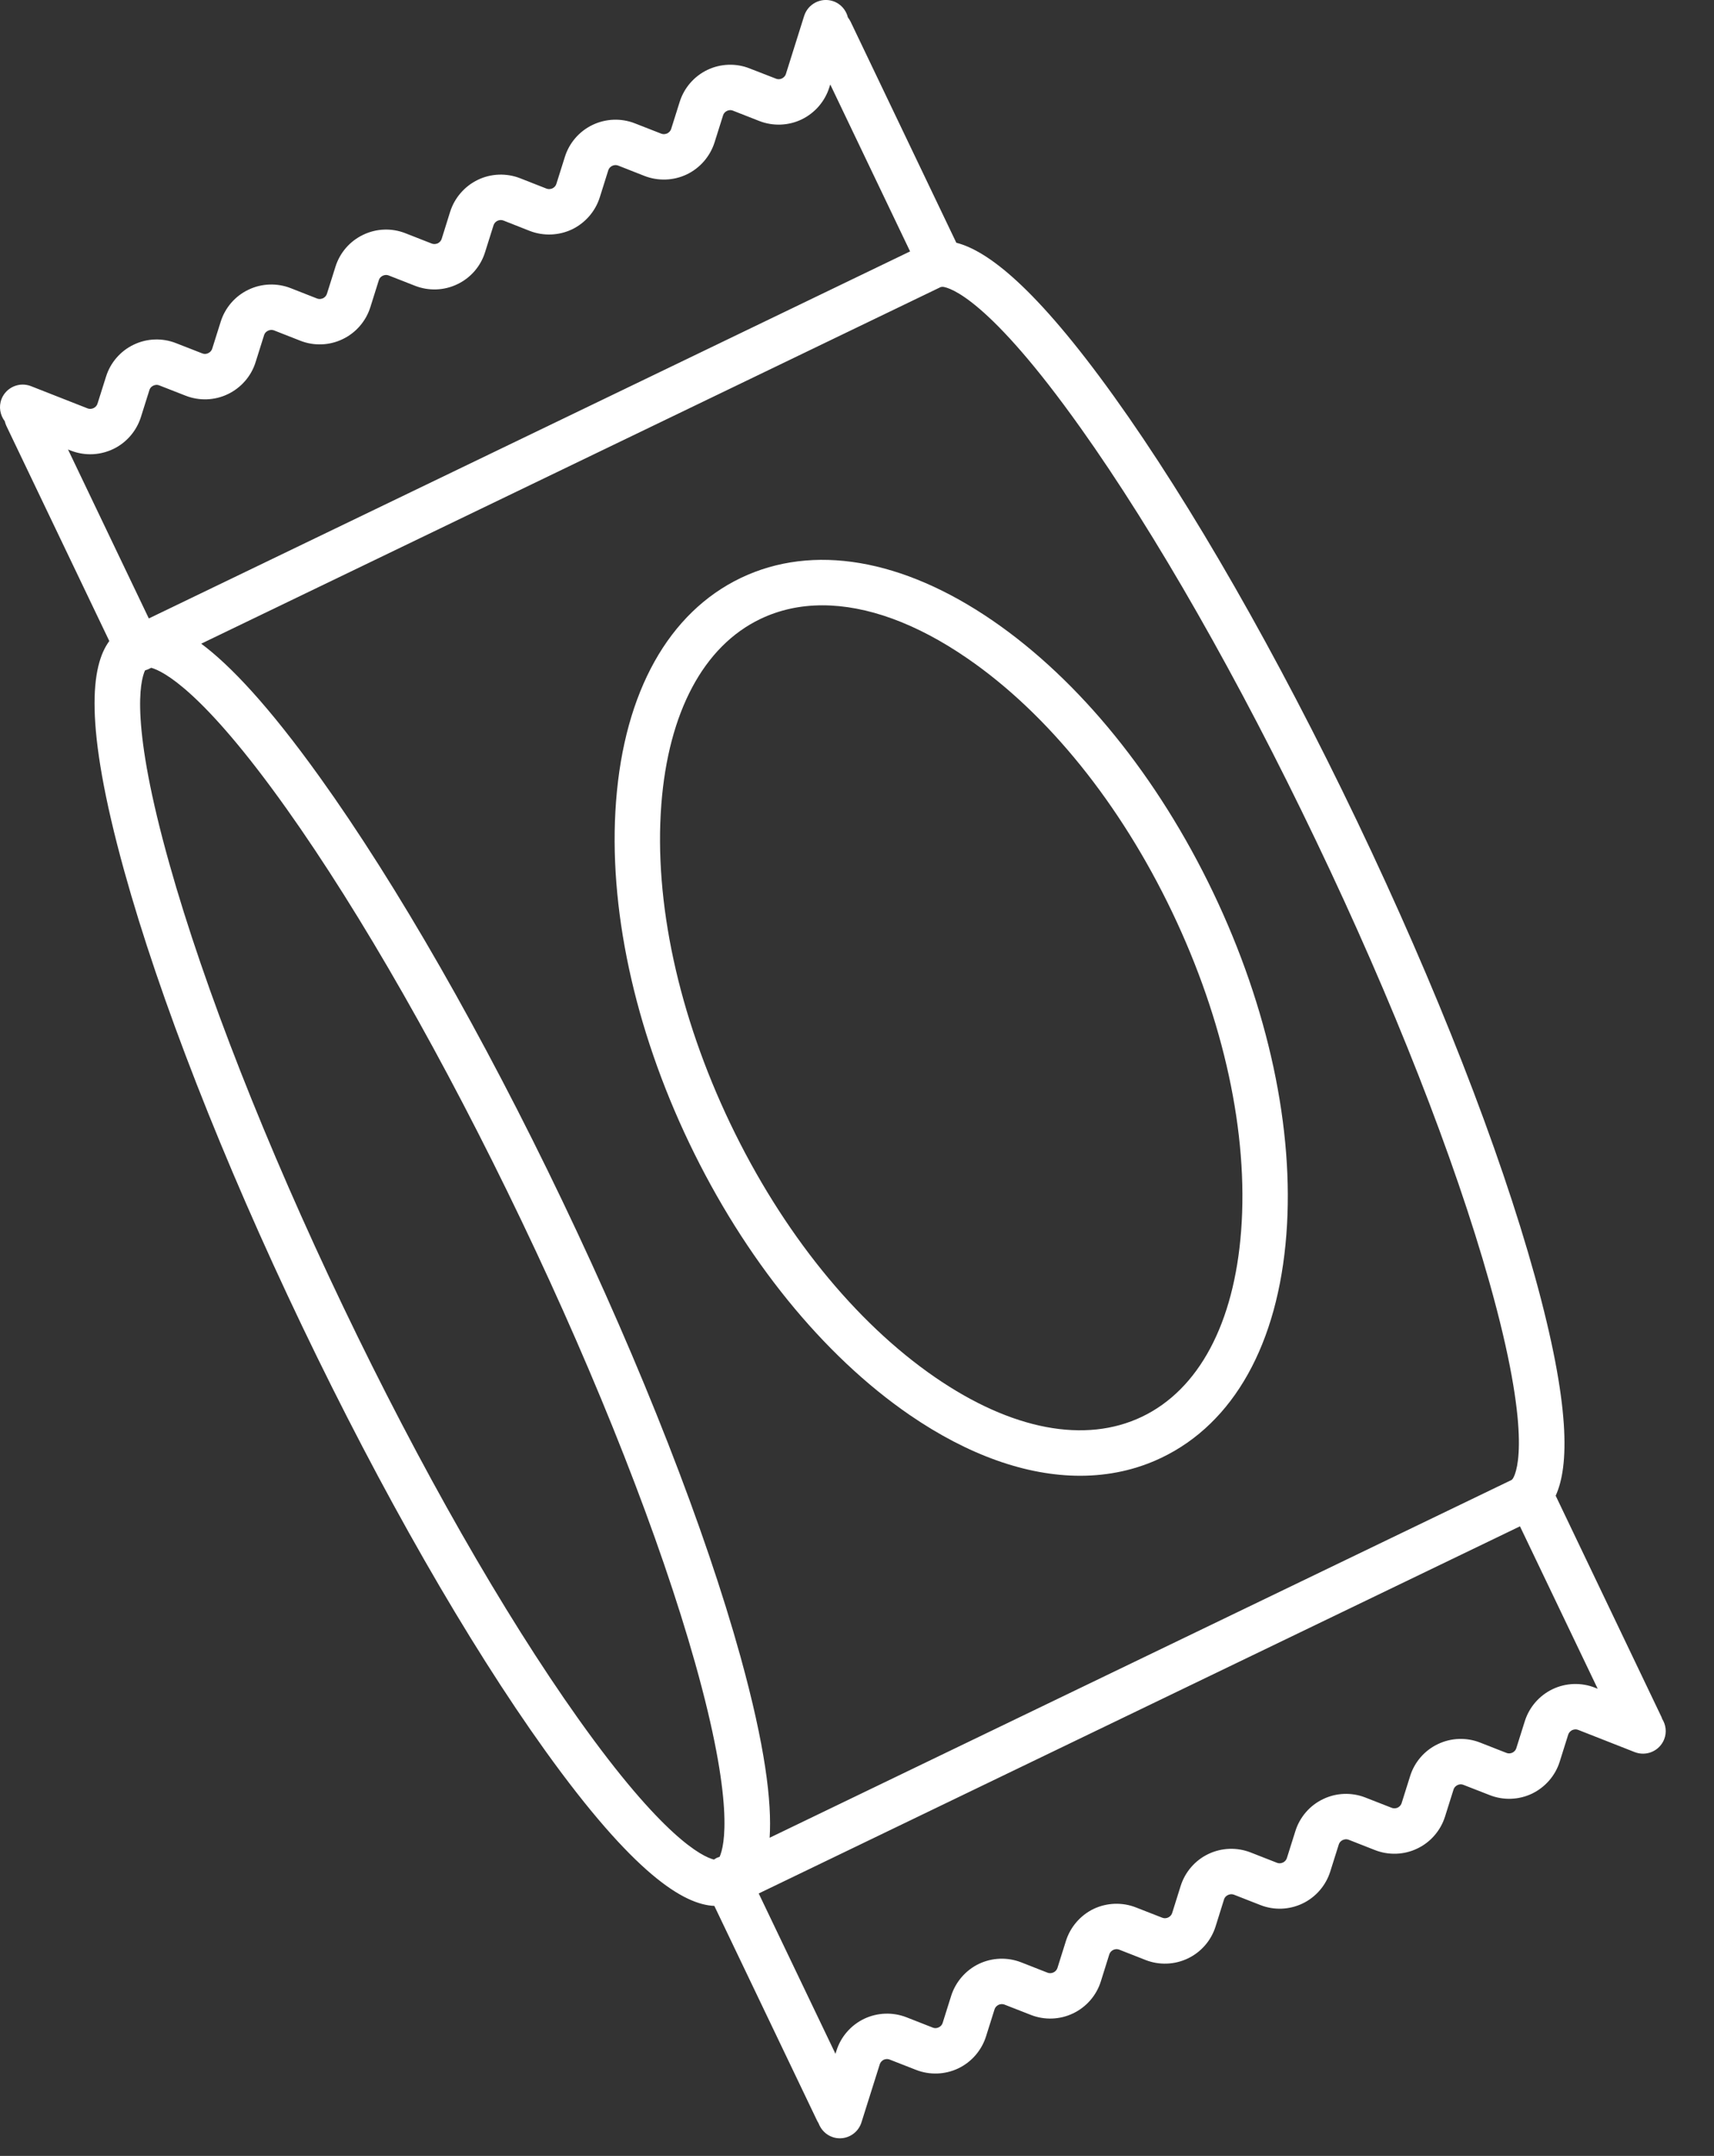 <svg xmlns="http://www.w3.org/2000/svg" width="35" height="44" viewBox="0 0 35 44" fill="none"><rect x="0" y="0" width="35" height="44" fill="#333333" stroke="none"/><path d="M31.703 34.475C31.433 34.604 31.227 34.842 31.137 35.127L30.964 35.676C30.948 35.732 30.906 35.759 30.883 35.77C30.861 35.781 30.814 35.796 30.759 35.774L30.223 35.564C29.945 35.455 29.631 35.466 29.361 35.596C29.091 35.724 28.884 35.962 28.795 36.248L28.622 36.798C28.604 36.854 28.564 36.88 28.541 36.892C28.518 36.902 28.471 36.917 28.416 36.895L27.881 36.686C27.601 36.576 27.287 36.588 27.018 36.718C26.748 36.846 26.542 37.084 26.452 37.37L26.279 37.919C26.261 37.975 26.221 38.002 26.198 38.012C26.175 38.023 26.129 38.039 26.074 38.017L25.538 37.807C25.259 37.698 24.945 37.709 24.674 37.839C24.405 37.967 24.199 38.205 24.109 38.491L23.937 39.039C23.919 39.096 23.878 39.123 23.856 39.133C23.833 39.145 23.786 39.16 23.731 39.138L23.196 38.929C22.917 38.819 22.602 38.831 22.332 38.959C22.063 39.089 21.857 39.327 21.767 39.611L21.594 40.161C21.576 40.218 21.535 40.245 21.512 40.255C21.489 40.266 21.444 40.281 21.389 40.26L20.851 40.049C20.573 39.941 20.259 39.952 19.989 40.081C19.72 40.21 19.514 40.448 19.423 40.733L19.25 41.283C19.233 41.339 19.192 41.366 19.169 41.376C19.146 41.388 19.1 41.403 19.046 41.381L18.508 41.17C18.229 41.062 17.915 41.074 17.646 41.202C17.375 41.332 17.169 41.569 17.08 41.854L17.06 41.916L15.493 38.644L31.038 31.151L32.625 34.466L32.566 34.443C32.288 34.334 31.973 34.345 31.703 34.475ZM11.81 35.08C10.282 32.932 8.575 29.943 7.005 26.662C5.435 23.381 4.176 20.177 3.462 17.641C2.655 14.777 2.86 13.905 2.961 13.683L3.014 13.664L3.023 13.661L3.024 13.66L3.088 13.629C3.336 13.698 4.144 14.106 5.847 16.499C7.374 18.646 9.08 21.637 10.65 24.917C12.221 28.199 13.479 31.403 14.194 33.939C15 36.801 14.795 37.674 14.694 37.897C14.673 37.903 14.653 37.91 14.633 37.919C14.614 37.929 14.596 37.94 14.578 37.952C14.34 37.892 13.533 37.503 11.81 35.08ZM1.843 9.271C2.003 9.271 2.163 9.235 2.311 9.165C2.58 9.037 2.786 8.799 2.877 8.513L3.05 7.964C3.066 7.908 3.108 7.881 3.13 7.871C3.153 7.86 3.2 7.844 3.254 7.866L3.791 8.076C4.069 8.185 4.383 8.174 4.653 8.044C4.922 7.915 5.13 7.678 5.219 7.392L5.392 6.842C5.409 6.786 5.45 6.76 5.473 6.75C5.496 6.738 5.542 6.723 5.598 6.744L6.133 6.954C6.411 7.064 6.727 7.052 6.996 6.922C7.266 6.794 7.472 6.556 7.562 6.271L7.735 5.721C7.751 5.665 7.793 5.638 7.816 5.628C7.838 5.617 7.885 5.601 7.94 5.623L8.476 5.833C8.755 5.942 9.069 5.931 9.338 5.801C9.609 5.673 9.815 5.435 9.904 5.15L10.077 4.601C10.095 4.545 10.135 4.517 10.158 4.507C10.181 4.495 10.227 4.481 10.283 4.502L10.818 4.713C11.097 4.821 11.412 4.809 11.681 4.681C11.951 4.551 12.157 4.313 12.247 4.029L12.42 3.479C12.438 3.422 12.479 3.395 12.502 3.385C12.524 3.374 12.57 3.359 12.625 3.38L13.161 3.591C13.44 3.699 13.755 3.688 14.025 3.559C14.294 3.43 14.5 3.192 14.591 2.907L14.764 2.358C14.781 2.301 14.822 2.274 14.845 2.264C14.868 2.252 14.914 2.237 14.968 2.259L15.506 2.47C15.784 2.578 16.099 2.567 16.368 2.438C16.638 2.308 16.844 2.071 16.934 1.786L16.954 1.724L18.584 5.131L3.039 12.622L1.389 9.174L1.448 9.197C1.576 9.246 1.707 9.271 1.843 9.271ZM22.068 8.736C23.596 10.883 25.301 13.872 26.871 17.154C28.443 20.434 29.7 23.638 30.415 26.175C31.281 29.247 30.982 30.027 30.896 30.172L30.87 30.203L15.716 37.507C15.764 36.772 15.623 35.627 15.121 33.812C14.399 31.206 13.108 27.904 11.487 24.517C9.866 21.13 8.104 18.054 6.527 15.857C5.481 14.399 4.701 13.579 4.109 13.137L19.215 5.856L19.224 5.857L19.25 5.853C19.403 5.871 20.195 6.101 22.068 8.736ZM33.941 35.08C33.937 35.066 33.932 35.051 33.925 35.037L31.767 30.526C32.039 29.929 32.078 28.704 31.342 26.048C30.62 23.441 29.329 20.14 27.708 16.753C26.087 13.366 24.326 10.29 22.749 8.093C21.142 5.854 20.163 5.117 19.528 4.954L17.369 0.442C17.353 0.411 17.335 0.382 17.314 0.355C17.277 0.203 17.165 0.072 17.004 0.021C16.76 -0.056 16.499 0.08 16.421 0.324L16.049 1.507C16.032 1.563 15.99 1.59 15.967 1.601C15.945 1.612 15.899 1.627 15.844 1.605L15.306 1.396C15.028 1.286 14.714 1.298 14.444 1.427C14.175 1.556 13.969 1.793 13.879 2.08L13.706 2.629C13.688 2.685 13.647 2.711 13.624 2.723C13.601 2.733 13.554 2.748 13.5 2.727L12.963 2.517C12.685 2.408 12.371 2.42 12.101 2.549C11.83 2.678 11.624 2.916 11.535 3.201L11.362 3.75C11.345 3.806 11.304 3.833 11.281 3.844C11.258 3.854 11.211 3.87 11.156 3.848L10.621 3.638C10.343 3.529 10.027 3.54 9.758 3.67C9.488 3.8 9.282 4.038 9.192 4.322L9.02 4.872C9.003 4.928 8.962 4.954 8.939 4.966C8.916 4.976 8.869 4.991 8.814 4.97L8.278 4.76C7.999 4.65 7.685 4.662 7.416 4.792C7.146 4.92 6.939 5.158 6.85 5.444L6.677 5.993C6.659 6.049 6.619 6.076 6.596 6.087C6.573 6.097 6.526 6.113 6.471 6.091L5.936 5.881C5.657 5.772 5.342 5.783 5.073 5.913C4.803 6.041 4.597 6.279 4.507 6.565L4.334 7.114C4.316 7.17 4.275 7.197 4.252 7.207C4.23 7.219 4.184 7.234 4.129 7.212L3.593 7.003C3.314 6.893 3 6.905 2.731 7.034C2.46 7.163 2.254 7.401 2.165 7.687L1.992 8.235C1.974 8.292 1.933 8.319 1.91 8.329C1.888 8.34 1.84 8.355 1.786 8.334L0.633 7.881C0.394 7.788 0.125 7.905 0.031 8.144C-0.03 8.301 0.002 8.471 0.097 8.596C0.105 8.629 0.116 8.661 0.13 8.692L2.232 13.083C1.863 13.584 1.701 14.756 2.535 17.768C3.257 20.374 4.547 23.675 6.168 27.062C7.79 30.449 9.552 33.525 11.128 35.722C12.95 38.262 13.966 38.871 14.587 38.898L16.688 43.287C16.697 43.304 16.706 43.32 16.715 43.334C16.764 43.465 16.868 43.574 17.01 43.619C17.056 43.634 17.102 43.641 17.15 43.641C17.347 43.641 17.529 43.513 17.591 43.316L17.964 42.133C17.982 42.077 18.022 42.05 18.045 42.038C18.068 42.028 18.115 42.013 18.17 42.035L18.707 42.245C18.986 42.354 19.3 42.342 19.57 42.213C19.839 42.084 20.045 41.846 20.135 41.56L20.308 41.011C20.326 40.955 20.367 40.929 20.39 40.917C20.413 40.907 20.458 40.892 20.514 40.913L21.051 41.123C21.329 41.232 21.643 41.221 21.913 41.091C22.182 40.963 22.39 40.725 22.479 40.439L22.651 39.89C22.669 39.834 22.71 39.807 22.733 39.796C22.756 39.785 22.803 39.77 22.858 39.792L23.393 40.002C23.671 40.111 23.985 40.1 24.256 39.97C24.526 39.842 24.732 39.604 24.822 39.318L24.994 38.768C25.011 38.712 25.052 38.686 25.075 38.676C25.098 38.664 25.145 38.649 25.2 38.67L25.736 38.88C26.015 38.99 26.328 38.978 26.598 38.849C26.868 38.72 27.074 38.482 27.164 38.196L27.337 37.647C27.355 37.591 27.395 37.564 27.418 37.554C27.441 37.543 27.487 37.527 27.543 37.549L28.078 37.759C28.357 37.868 28.672 37.857 28.941 37.727C29.211 37.599 29.417 37.361 29.507 37.076L29.68 36.527C29.697 36.47 29.739 36.443 29.761 36.433C29.783 36.421 29.83 36.406 29.885 36.428L30.421 36.637C30.7 36.747 31.014 36.735 31.283 36.607C31.553 36.477 31.76 36.239 31.849 35.955L32.022 35.405C32.04 35.349 32.081 35.323 32.103 35.311C32.126 35.3 32.172 35.285 32.228 35.306L33.381 35.759C33.62 35.852 33.889 35.735 33.983 35.496C34.039 35.353 34.017 35.201 33.941 35.08Z" fill="white"></path><path d="M23.935 18.614C24.994 20.827 25.495 23.139 25.344 25.121C25.2 27.012 24.481 28.358 23.32 28.914C22.16 29.469 20.66 29.185 19.097 28.111C17.459 26.985 15.973 25.146 14.913 22.932C13.854 20.718 13.353 18.407 13.504 16.424C13.648 14.535 14.368 13.187 15.528 12.632C15.918 12.446 16.34 12.354 16.794 12.354C17.698 12.354 18.71 12.719 19.751 13.435C21.39 14.56 22.876 16.4 23.935 18.614ZM15.128 11.795C13.656 12.501 12.75 14.119 12.58 16.353C12.416 18.496 12.947 20.974 14.076 23.332C15.206 25.691 16.802 27.659 18.572 28.876C19.773 29.7 20.964 30.119 22.056 30.119C22.645 30.119 23.205 29.997 23.72 29.75C25.194 29.045 26.098 27.426 26.268 25.192C26.432 23.05 25.901 20.572 24.772 18.213C23.643 15.855 22.046 13.887 20.276 12.67C18.429 11.401 16.6 11.091 15.128 11.795Z" fill="white"></path></svg>
